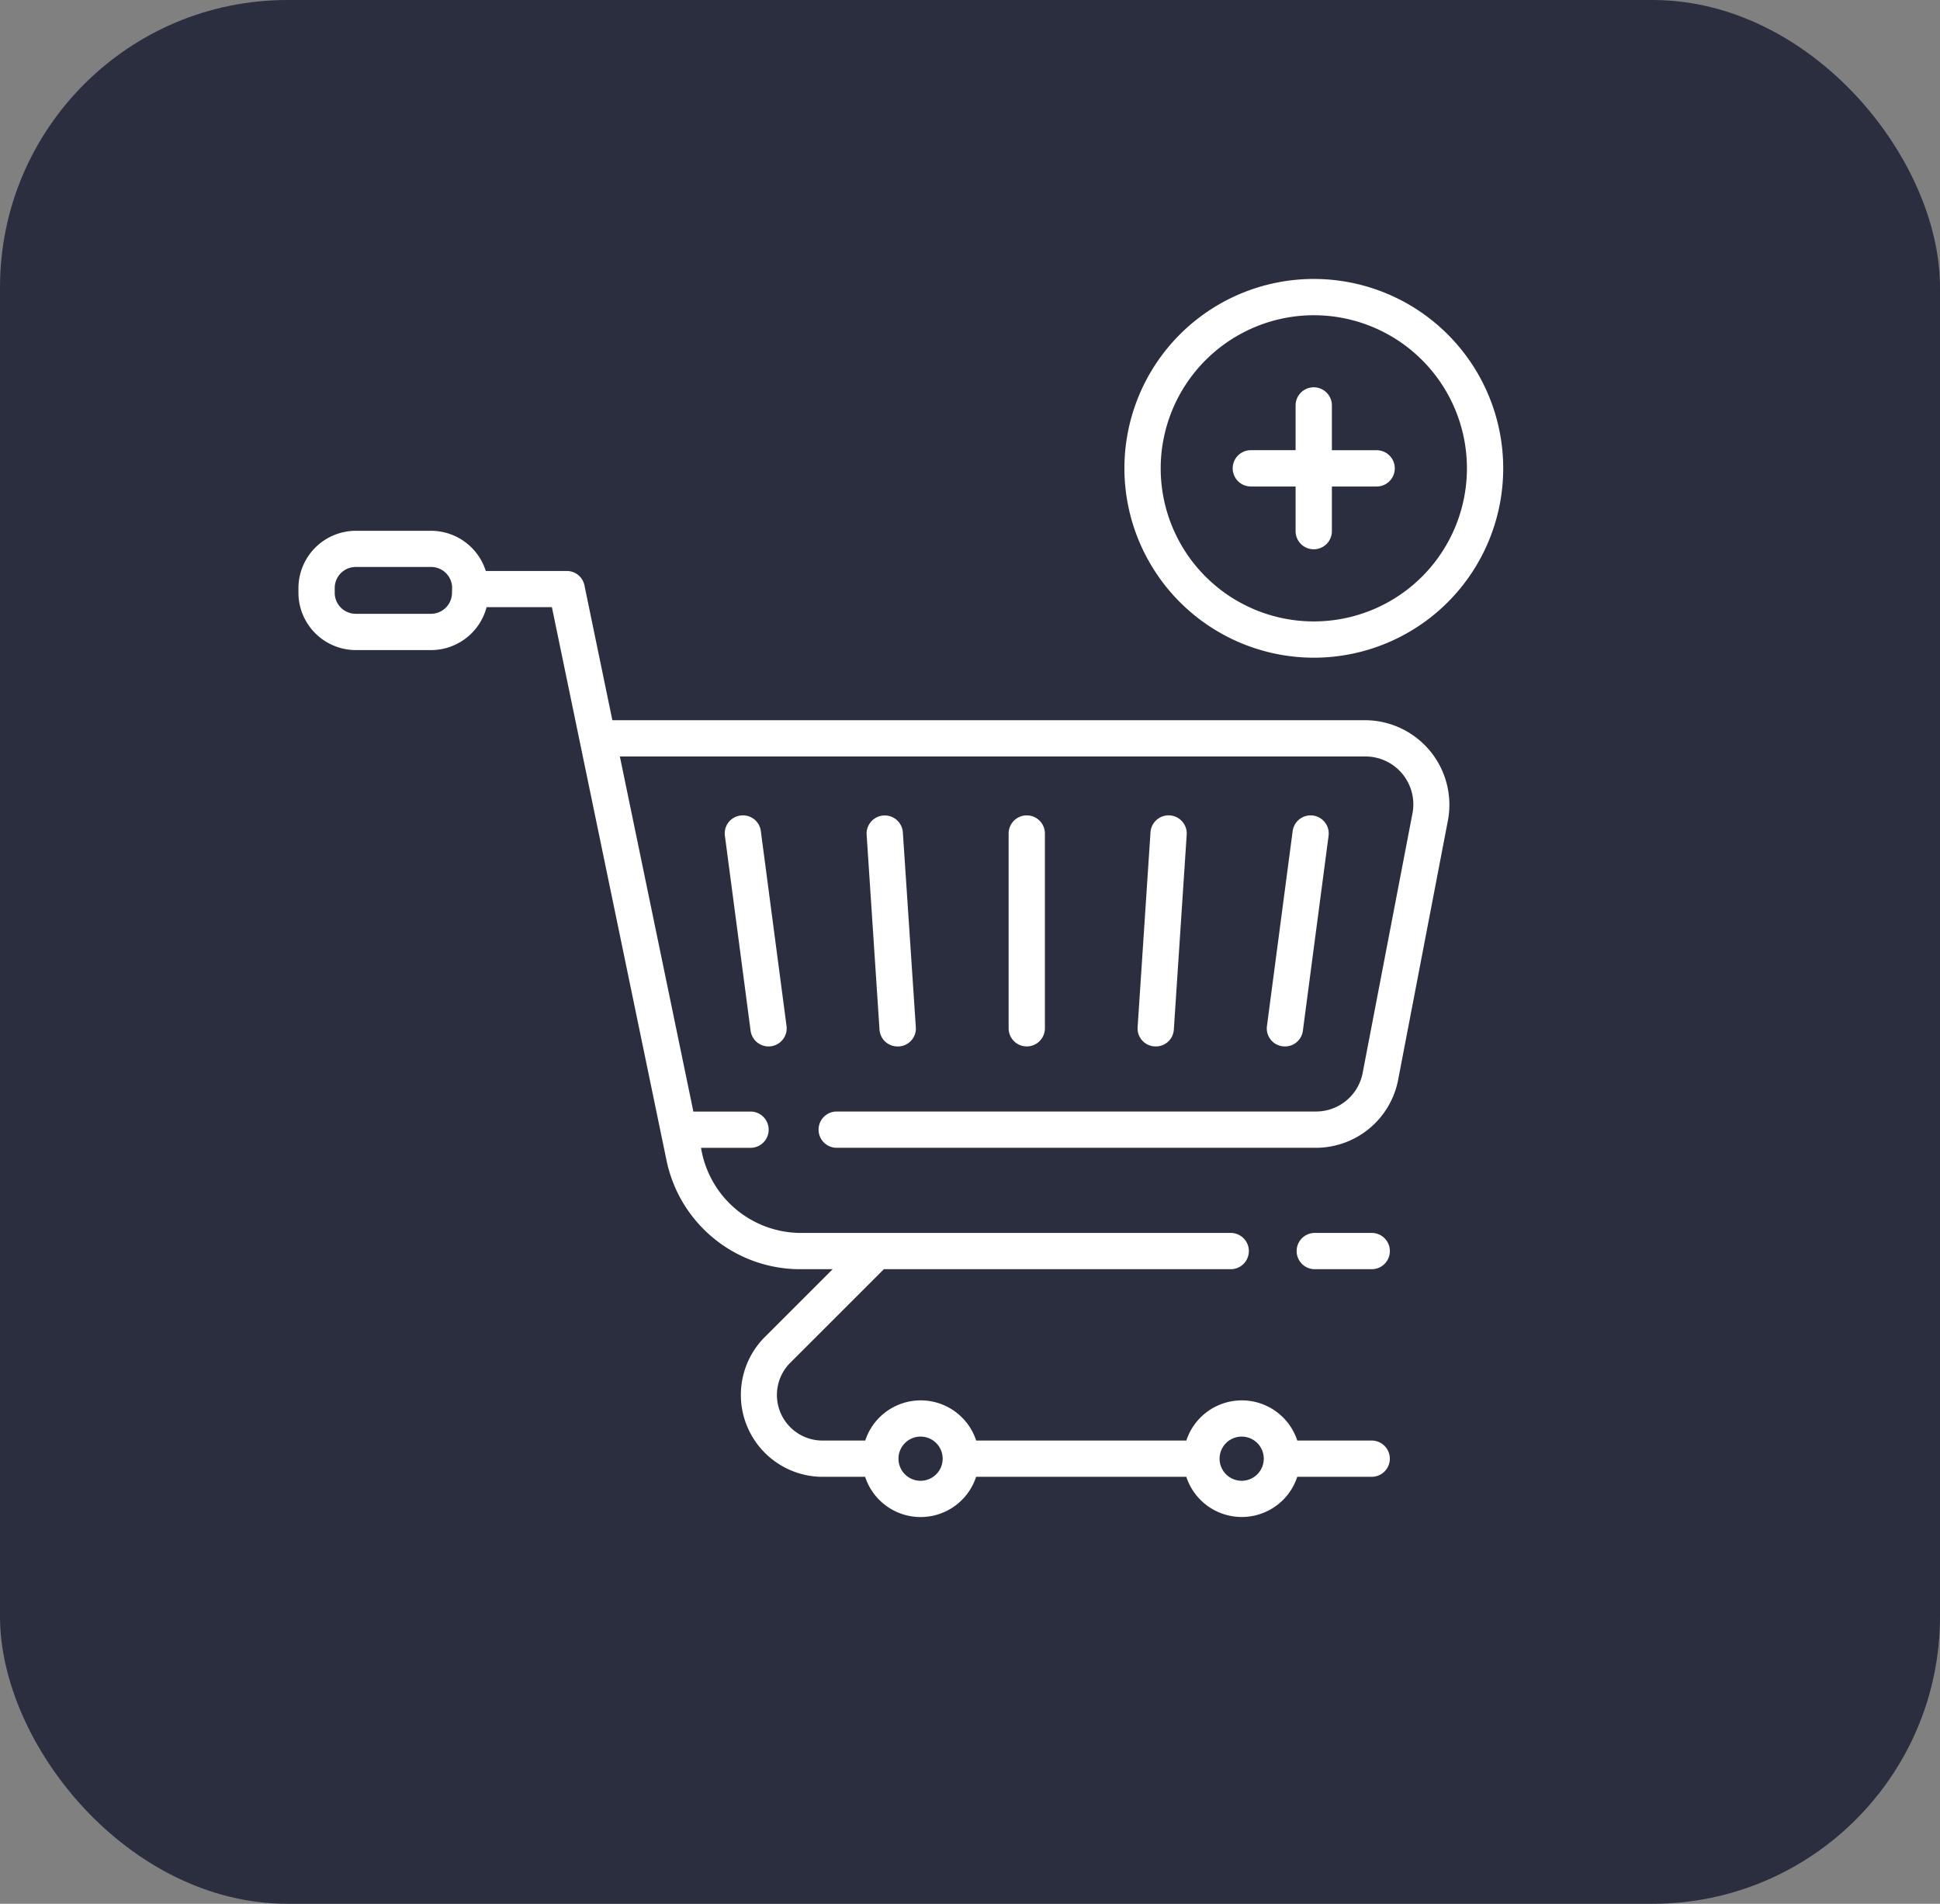 <svg xmlns="http://www.w3.org/2000/svg" width="54" height="53" viewBox="0 0 54 53">
  <rect x="0" y="0" width="54" height="53" fill="#808080" stroke="none"/>
  <g id="Group_239" data-name="Group 239" transform="translate(-1347 -3371)">
    <rect id="Rectangle_142" data-name="Rectangle 142" width="54" height="53" rx="8" transform="translate(1347 3371)" fill="#2a2e3f"/>
    <g id="add-to-cart" transform="translate(1348.381 3378.767)">
      <path id="Path_453" data-name="Path 453" d="M353.726,10.543a5.272,5.272,0,1,0-5.272-5.272A5.278,5.278,0,0,0,353.726,10.543Zm0-9.534a4.262,4.262,0,1,1-4.262,4.262,4.267,4.267,0,0,1,4.262-4.262Z" transform="translate(-318.537)" fill="#fff"/>
      <path id="Path_454" data-name="Path 454" d="M393.755,47.557H395V48.8a.5.5,0,1,0,1.01,0V47.557h1.246a.5.5,0,0,0,0-1.01h-1.246V45.3a.5.5,0,0,0-1.01,0v1.246h-1.246a.5.5,0,0,0,0,1.01Z" transform="translate(-360.318 -41.78)" fill="#fff"/>
      <path id="Path_455" data-name="Path 455" d="M420.175,394.5a.5.5,0,0,0,0,1.01h1.585a.5.5,0,1,0,0-1.01Z" transform="translate(-384.959 -367.943)" fill="#fff"/>
      <path id="Path_456" data-name="Path 456" d="M36.638,109.362H15.664l-.777-3.754a.5.5,0,0,0-.494-.4H12.141a1.6,1.6,0,0,0-1.522-1.119H8.52a1.6,1.6,0,0,0-1.594,1.594v.136A1.6,1.6,0,0,0,8.52,107.41h2.1a1.6,1.6,0,0,0,1.543-1.195h1.818l3.2,15.447a3.8,3.8,0,0,0,3.694,2.984h.921l-1.914,1.914a2.281,2.281,0,0,0,1.6,3.866H22.7a1.625,1.625,0,0,0,3.089,0H31.64a1.625,1.625,0,0,0,3.088,0H36.8a.5.5,0,1,0,0-1.01H34.729a1.625,1.625,0,0,0-3.088,0H25.791a1.625,1.625,0,0,0-3.088,0H21.481a1.269,1.269,0,0,1-.888-2.142l2.628-2.628h9.655a.5.5,0,0,0,0-1.01h-12a2.821,2.821,0,0,1-2.744-2.369H19.51a.5.5,0,0,0,0-1.01H17.919l-2.046-9.885H36.638a1.333,1.333,0,0,1,1.3,1.569l-1.39,7.244a1.322,1.322,0,0,1-1.3,1.071H21.909a.5.5,0,1,0,0,1.01H35.248a2.333,2.333,0,0,0,2.288-1.891l1.39-7.244a2.355,2.355,0,0,0-2.288-2.769ZM11.2,105.816a.585.585,0,0,1-.584.584H8.52a.585.585,0,0,1-.584-.584v-.136a.585.585,0,0,1,.584-.584h2.1a.585.585,0,0,1,.584.584Zm21.981,23.49a.615.615,0,1,1-.615.615h0A.616.616,0,0,1,33.185,129.306Zm-8.938,0a.615.615,0,1,1-.615.615A.616.616,0,0,1,24.247,129.306Z" transform="translate(0 -97.079)" fill="#fff"/>
      <path id="Path_457" data-name="Path 457" d="M183.645,221.829a.5.5,0,0,0-.435.567l.715,5.423a.5.5,0,1,0,1-.132l-.715-5.423A.5.5,0,0,0,183.645,221.829Z" transform="translate(-164.413 -206.892)" fill="#fff"/>
      <path id="Path_458" data-name="Path 458" d="M242.756,228.258h.034a.5.5,0,0,0,.471-.537L242.9,222.3a.5.5,0,1,0-1.008.066l.358,5.423A.5.5,0,0,0,242.756,228.258Z" transform="translate(-219.15 -206.893)" fill="#fff"/>
      <path id="Path_459" data-name="Path 459" d="M301.592,227.752V222.33a.5.5,0,1,0-1.01,0v5.422a.5.5,0,1,0,1.01,0Z" transform="translate(-273.888 -206.892)" fill="#fff"/>
      <path id="Path_460" data-name="Path 460" d="M354.462,228.257a.5.5,0,0,0,.5-.472l.358-5.423a.5.5,0,1,0-1.008-.066l-.358,5.423a.5.5,0,0,0,.471.537Z" transform="translate(-323.669 -206.892)" fill="#fff"/>
      <path id="Path_461" data-name="Path 461" d="M407.834,228.256a.5.5,0,0,0,.5-.439l.715-5.423a.5.5,0,1,0-1-.132l-.715,5.423a.5.5,0,0,0,.435.567A.51.51,0,0,0,407.834,228.256Z" transform="translate(-373.449 -206.891)" fill="#fff"/>
    </g>
  </g>
</svg>
